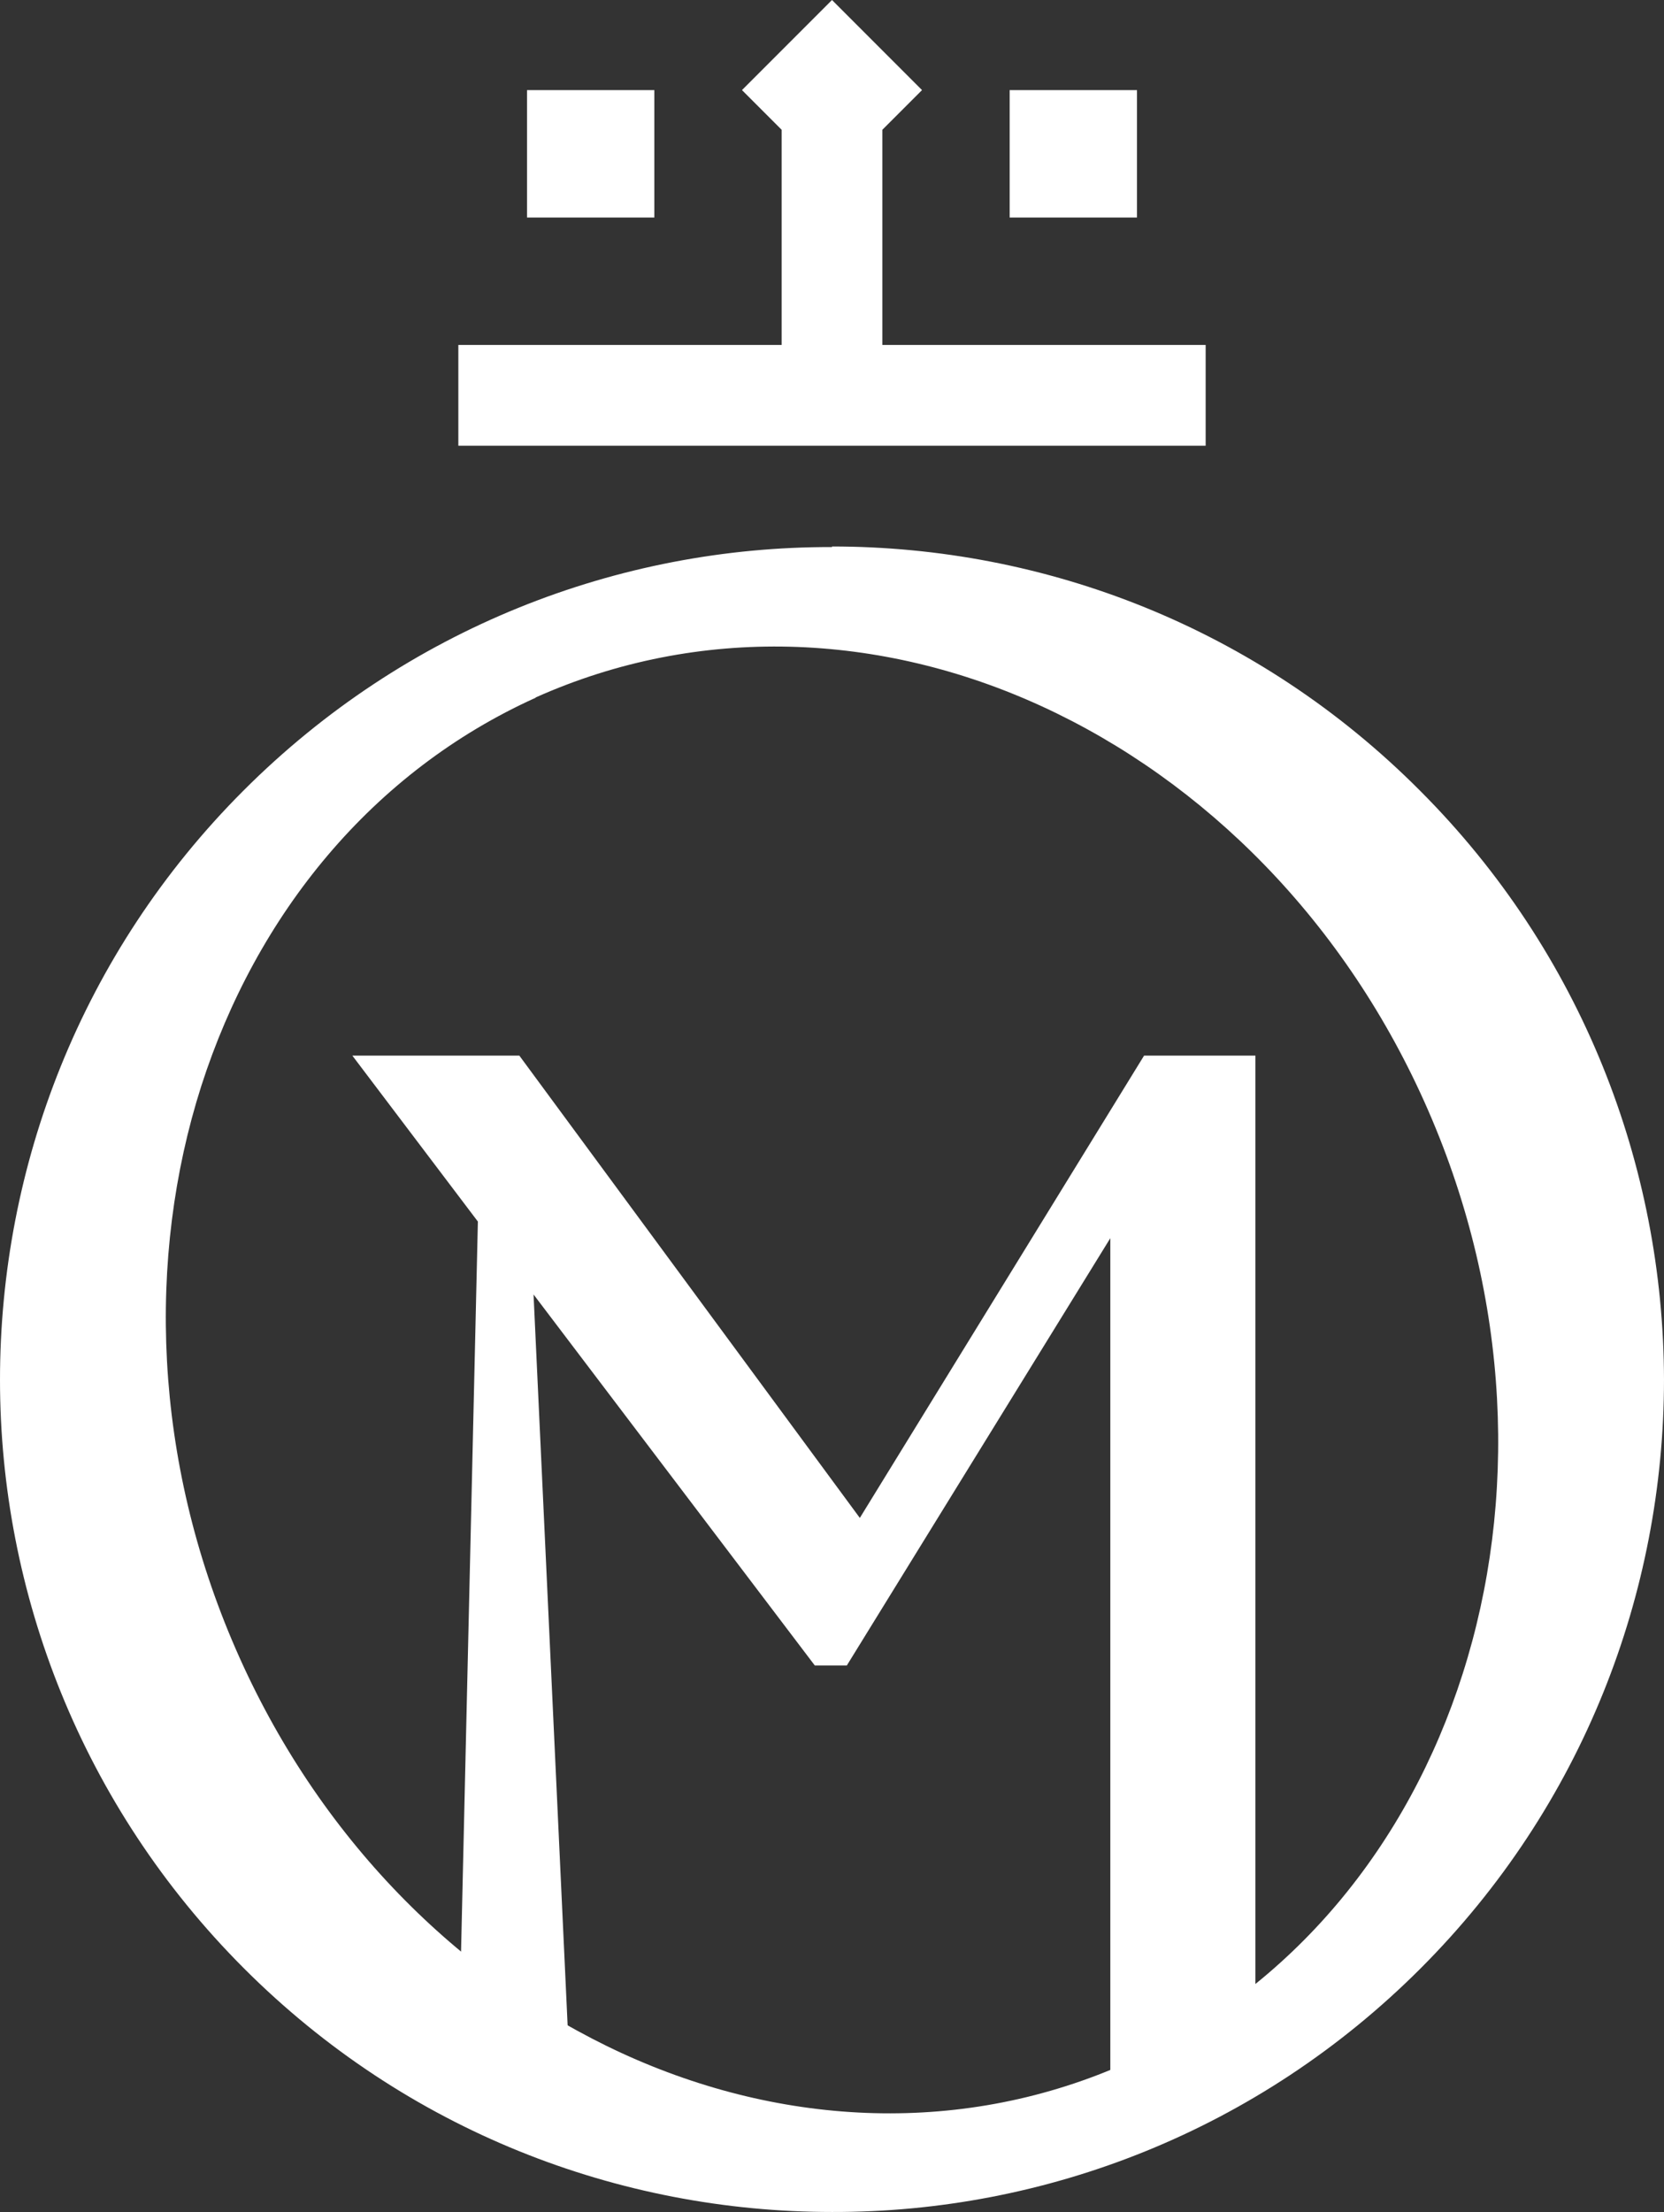 <?xml version="1.0" encoding="UTF-8"?> <svg xmlns="http://www.w3.org/2000/svg" width="2494" height="3314" viewBox="0 0 2494 3314" fill="none"><rect x="0" y="0" width="2494" height="3314" fill="#333333" stroke="none"/><g clip-path="url(#clip0_118_10)"><path fill-rule="evenodd" clip-rule="evenodd" d="M1247 818.732C1566.52 818.732 1885.14 940.388 2128.33 1184.59C2371.52 1427.9 2493.11 1747.58 2494 2066.37C2494 2386.04 2372.41 2705.72 2129.22 2949.03C1886.03 3192.34 1566.52 3314.89 1247 3314C927.484 3314 608.856 3192.34 365.668 2949.03C122.481 2705.72 0 2386.04 0 2067.25C0 1747.58 121.594 1427.9 364.781 1184.59C607.968 941.276 927.484 818.732 1247 819.62V818.732ZM803.228 1045.17C557.378 1156.17 384.307 1370.18 301.765 1626.81C219.223 1885.22 229.874 2187.13 353.243 2470.4C476.611 2753.67 688.734 2964.13 931.922 3076.02C1173.33 3187.02 1445.81 3200.34 1691.66 3089.34C1937.51 2978.34 2110.58 2764.33 2192.23 2507.7C2274.78 2249.29 2264.13 1947.37 2140.76 1664.1C2017.39 1380.83 1805.27 1170.38 1562.08 1058.49C1320.67 947.492 1048.19 935.06 802.34 1045.17H803.228Z" fill="white"></path><path fill-rule="evenodd" clip-rule="evenodd" d="M716.248 1830.16L528.089 1581.52H778.376L1288.71 2274.16L1714.74 1581.52H1881.59V3110.65H1664.15V1855.02L1269.19 2495.27H1221.26L799.678 1939.38L853.818 3099.99H686.959L716.248 1830.16Z" fill="white"></path><path fill-rule="evenodd" clip-rule="evenodd" d="M686.959 516.813H1171.56V194.471L1112.09 134.975L1247 0L1381.91 134.975L1322.44 194.471V516.813H1807.04V667.773H686.959V516.813ZM980.737 134.975H789.915V325.894H980.737V134.975ZM1513.26 134.975V325.894H1704.09V134.975H1513.26Z" fill="white"></path></g><defs><clipPath id="clip0_118_10"><rect width="2494" height="3314" fill="white"></rect></clipPath></defs></svg> 